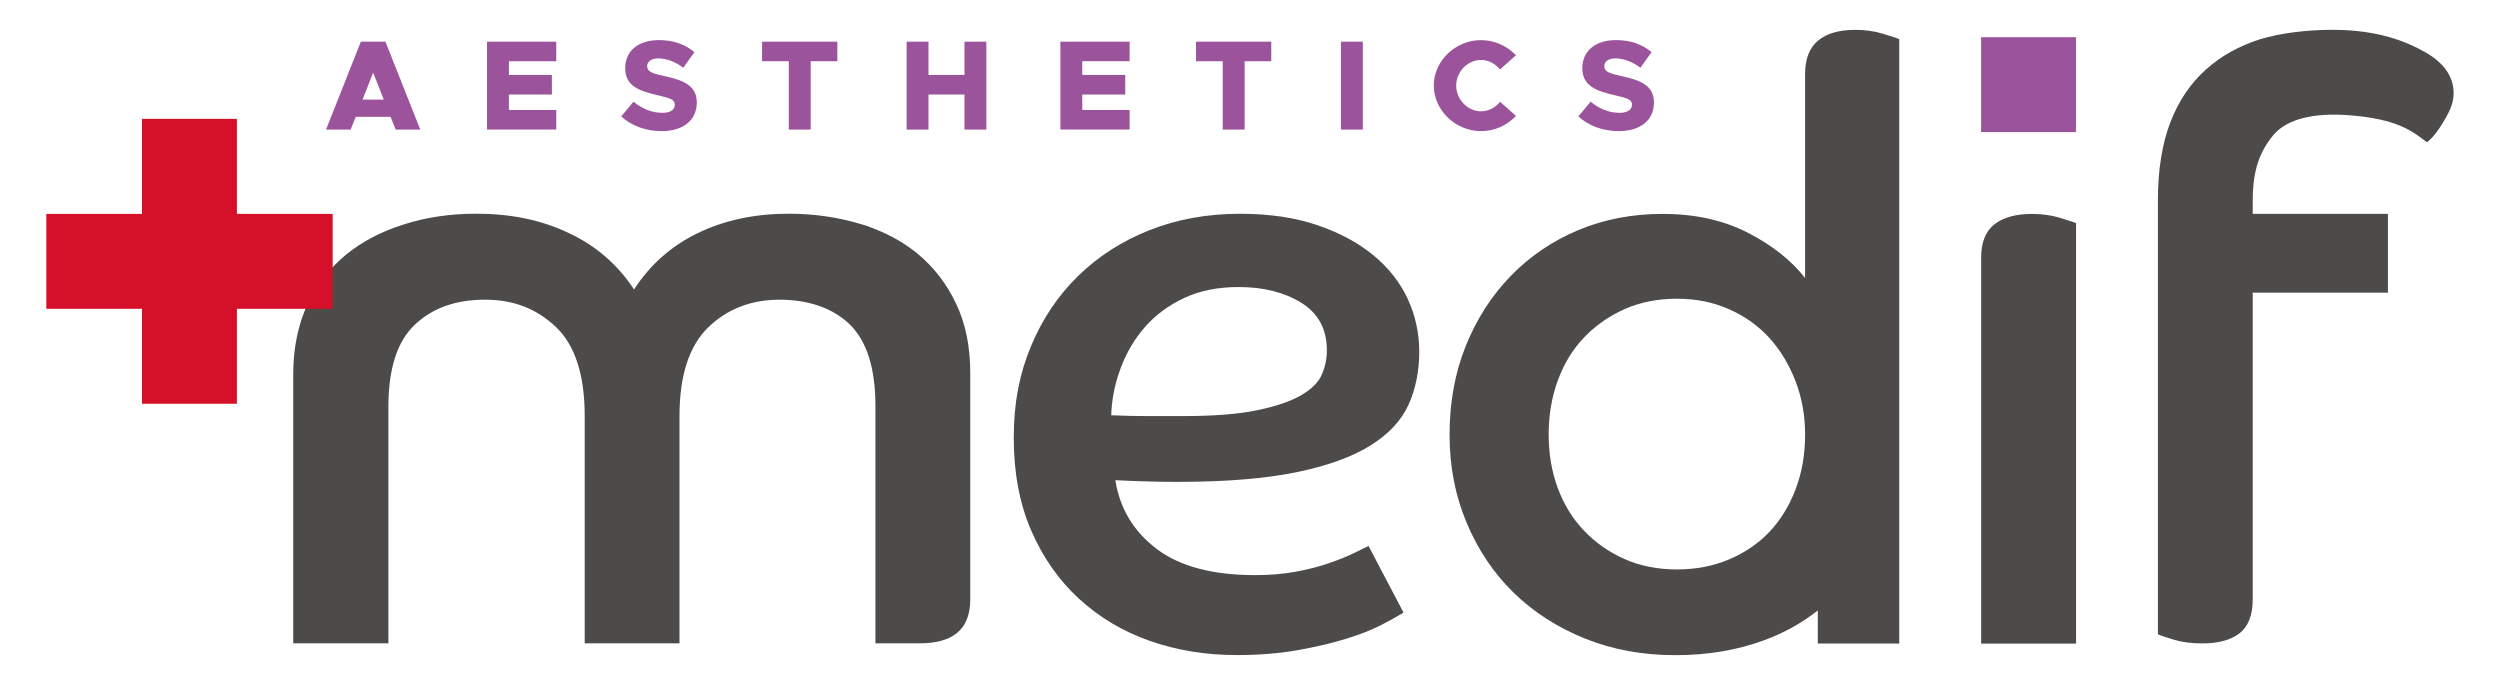 <svg xmlns="http://www.w3.org/2000/svg" id="Warstwa_1" data-name="Warstwa 1" viewBox="0 0 796.17 218.15"><defs><style>      .cls-1 {        fill: #d41129;      }      .cls-2 {        fill: #9b549b;      }      .cls-3 {        fill: #4c4b4a;      }    </style></defs><g><path class="cls-2" d="m124.38,37.19h-11.09l-1.63,4.08h-7.83l11.09-28h7.83l11.09,28h-7.83l-1.63-4.08Zm-2.16-5.46l-3.38-8.6-3.39,8.6h6.77Z"></path><path class="cls-2" d="m162.07,19.5v4.36h13.69v6.24h-13.69v4.93h15.08v6.23h-22.05V13.27h22.05v6.23h-15.08Z"></path><path class="cls-2" d="m197.84,37.07l3.91-4.69c2.73,2.25,5.79,3.55,9.21,3.55,2.61,0,3.95-1.06,3.95-2.57,0-1.67-1.3-2.03-5.38-3.02-5.99-1.34-10.43-2.97-10.43-8.6s4.32-8.97,10.72-8.97c4.69,0,8.36,1.35,11.33,3.83l-3.55,4.98c-2.57-1.96-5.38-2.98-7.99-2.98-2.24,0-3.51,1.06-3.51,2.45,0,1.71,1.35,2.28,5.5,3.18,6.28,1.35,10.31,3.14,10.31,8.4,0,5.63-4.28,9.13-11.21,9.13-4.97,0-9.5-1.63-12.88-4.69Z"></path><path class="cls-2" d="m251.21,19.5h-8.52v-6.23h23.97v6.23h-8.48v21.77h-6.97v-21.77Z"></path><path class="cls-2" d="m314.12,13.27v28h-6.97v-11.17h-11.45v11.17h-6.97V13.27h6.97v10.6h11.45v-10.6h6.97Z"></path><path class="cls-2" d="m344.67,19.5v4.36h13.69v6.24h-13.69v4.93h15.08v6.23h-22.05V13.27h22.05v6.23h-15.08Z"></path><path class="cls-2" d="m389.41,19.5h-8.52v-6.23h23.97v6.23h-8.48v21.77h-6.97v-21.77Z"></path><path class="cls-2" d="m427.05,13.27h6.97v28h-6.97V13.27Z"></path><path class="cls-2" d="m456.61,27.25c0-7.86,6.89-14.47,15.04-14.47,4.36,0,8.35,1.88,11.13,4.82l-5.09,4.52c-1.47-1.83-3.67-3.02-6.03-3.02-4.28,0-7.91,3.75-7.91,8.16s3.63,8.19,7.91,8.19c2.4,0,4.56-1.18,6.07-3.02l5.06,4.48c-2.77,2.98-6.77,4.85-11.13,4.85-8.15,0-15.04-6.65-15.04-14.51Z"></path><path class="cls-2" d="m502.65,37.07l3.92-4.69c2.73,2.25,5.79,3.55,9.21,3.55,2.61,0,3.95-1.06,3.95-2.57,0-1.67-1.3-2.03-5.38-3.02-5.99-1.34-10.43-2.97-10.43-8.6s4.32-8.97,10.72-8.97c4.69,0,8.36,1.35,11.33,3.83l-3.55,4.98c-2.57-1.96-5.38-2.98-7.99-2.98-2.24,0-3.51,1.06-3.51,2.45,0,1.71,1.35,2.28,5.5,3.18,6.28,1.35,10.31,3.14,10.31,8.4,0,5.63-4.28,9.13-11.21,9.13-4.97,0-9.5-1.63-12.88-4.69Z"></path></g><g><path class="cls-3" d="m446.96,195.1c-1.41.89-3.63,2.12-6.63,3.71-3,1.59-6.76,3.1-11.27,4.51-4.51,1.41-9.72,2.65-15.64,3.71-5.93,1.06-12.43,1.59-19.5,1.59-9.9,0-19.13-1.5-27.71-4.51-8.57-3-16.08-7.46-22.54-13.39-6.46-5.92-11.53-13.16-15.25-21.74-3.72-8.57-5.57-18.43-5.57-29.57s1.81-20.28,5.44-29.04c3.62-8.75,8.66-16.26,15.12-22.54,6.45-6.28,14.05-11.14,22.8-14.58,8.76-3.45,18.34-5.17,28.77-5.17,9.2,0,17.33,1.19,24.4,3.58,7.07,2.39,13.03,5.57,17.9,9.55,4.86,3.98,8.53,8.62,11.01,13.92,2.47,5.31,3.7,10.97,3.7,16.97s-1.15,11.8-3.44,16.84c-2.3,5.04-6.37,9.37-12.2,12.99-5.83,3.62-13.7,6.46-23.6,8.48-9.9,2.03-22.45,3.05-37.65,3.05-3.54,0-6.85-.04-9.94-.14-3.1-.08-6.41-.22-9.95-.39,1.41,9.02,5.8,16.3,13.13,21.87,7.33,5.57,17.81,8.36,31.43,8.36,4.59,0,8.83-.36,12.73-1.06,3.88-.7,7.38-1.59,10.47-2.65,3.09-1.06,5.74-2.12,7.96-3.18,2.21-1.06,3.85-1.86,4.91-2.39l11.14,21.22Zm-93.07-62.85c4.06.18,7.95.26,11.66.26h11.14c9.72,0,17.59-.61,23.6-1.85,6.01-1.24,10.7-2.83,14.05-4.77,3.35-1.95,5.57-4.15,6.63-6.63,1.06-2.47,1.59-5.04,1.59-7.69,0-6.71-2.7-11.76-8.09-15.12-5.39-3.35-12.06-5.04-20.02-5.04-6.54,0-12.29,1.15-17.24,3.45-4.94,2.3-9.1,5.35-12.46,9.15-3.35,3.8-5.96,8.18-7.82,13.13-1.86,4.95-2.88,9.99-3.05,15.12Z"></path><path class="cls-3" d="m599.53,10.71c-2.65-.8-5.57-1.2-8.75-1.2-5.13,0-9.06,1.16-11.81,3.45-2.74,2.3-4.11,5.84-4.11,10.61v64.97c-4.42-5.66-10.52-10.47-18.29-14.45-7.78-3.98-16.79-5.97-27.05-5.97-9.72,0-18.69,1.73-26.91,5.17-8.22,3.45-15.38,8.31-21.48,14.58-6.09,6.28-10.86,13.7-14.32,22.27-3.44,8.58-5.17,17.99-5.17,28.24s1.81,19.45,5.44,28.11c3.63,8.66,8.62,16.09,14.98,22.28,6.37,6.19,13.92,11.05,22.67,14.58,8.76,3.53,18.34,5.3,28.77,5.3s19.71-1.59,28.38-4.77c6.29-2.31,11.95-5.48,17.03-9.47v10.53h25.93V12.44c-.89-.36-2.65-.93-5.31-1.73Zm-27.71,145.18c-2.04,5.31-4.82,9.81-8.35,13.53-3.54,3.71-7.83,6.63-12.86,8.75-5.04,2.12-10.57,3.18-16.57,3.18s-11.76-1.1-16.7-3.32c-4.95-2.21-9.24-5.21-12.87-9.02-3.63-3.8-6.41-8.31-8.35-13.53-1.94-5.21-2.92-10.91-2.92-17.1s.98-11.93,2.92-17.24c1.94-5.31,4.72-9.85,8.35-13.66,3.63-3.8,7.91-6.8,12.87-9.02,4.94-2.21,10.51-3.32,16.7-3.32s11.53,1.11,16.57,3.32c5.03,2.21,9.32,5.26,12.86,9.15,3.53,3.89,6.31,8.49,8.35,13.79,2.03,5.31,3.05,10.97,3.05,16.97,0,6.36-1.02,12.19-3.05,17.5Z"></path><path class="cls-3" d="m304.53,96.81c-3.03-6.4-7.07-11.67-12.23-15.94-3.93-3.26-8.42-5.84-13.47-7.86-1.57-.67-3.14-1.24-4.83-1.69-7.07-2.13-14.7-3.26-22.79-3.26-10.77,0-20.43,2.02-28.96,6.17-8.42,4.04-15.26,10.1-20.32,17.96-5.16-7.86-12.12-13.92-20.77-17.96-8.64-4.15-18.41-6.17-29.41-6.17-8.31,0-16.05,1.12-23.01,3.37-7.18,2.24-13.25,5.39-18.52,9.65-5.16,4.26-9.32,9.54-12.35,15.94-2.92,6.4-4.49,13.81-4.49,22.22v85.64h30.31v-75.32c0-12.12,2.81-20.88,8.42-26.15,5.72-5.39,13.13-7.97,22.34-7.97s16.5,2.92,22.67,8.76c6.06,5.84,9.09,15.26,9.09,28.29v72.4h30.19v-72.4c0-13.02,3.14-22.45,9.2-28.29,6.06-5.84,13.69-8.76,22.67-8.76s16.84,2.58,22.22,7.75c5.5,5.28,8.31,13.92,8.31,26.15v75.54h14.03c5.16,0,9.09-1.01,11.9-3.26,2.81-2.24,4.27-5.84,4.27-10.78v-71.84c0-8.53-1.46-15.94-4.49-22.22Z"></path><g><path class="cls-3" d="m630.92,82.18c0-4.95,1.41-8.53,4.24-10.74,2.83-2.21,6.81-3.31,11.94-3.31,3.18,0,6.09.39,8.75,1.19,2.65.79,4.42,1.37,5.31,1.73v133.91h-30.23v-122.78Z"></path><rect class="cls-2" x="630.92" y="11.84" width="30.23" height="30.23"></rect></g><polygon class="cls-1" points="75.72 68.12 75.45 68.12 75.45 37.85 45.22 37.85 45.22 68.12 14.76 68.12 14.76 98.35 45.22 98.35 45.22 128.58 75.45 128.58 75.45 98.35 75.72 98.35 105.94 98.35 105.94 68.12 75.72 68.12"></polygon><path class="cls-3" d="m772.31,16.6c-5.95-3.37-15.02-7.11-29.5-7.11-7.97,0-16.52,1.01-23.14,3.03-6.62,2.13-12.35,5.28-17.17,9.65-4.83,4.26-8.64,9.88-11.34,16.84-2.58,6.84-3.93,15.04-3.93,24.58v138.4c.9.45,2.69,1.01,5.27,1.79,2.69.79,5.61,1.12,8.76,1.12,5.16,0,9.09-1.01,12.01-3.26,2.81-2.24,4.15-5.84,4.15-10.78v-97.65h43.06v-25.1h-43.06v-4.2c0-9.77,2.24-15.68,6.62-20.96,4.49-5.28,13.26-7.02,23.68-6.28,16.2,1.14,20.86,5.43,25.17,8.62,1.91-1.24,4.45-4.95,5.93-7.61,1.37-2.45,2.58-4.94,2.58-7.97,0-5.28-3.03-9.65-9.09-13.13Z"></path></g></svg>